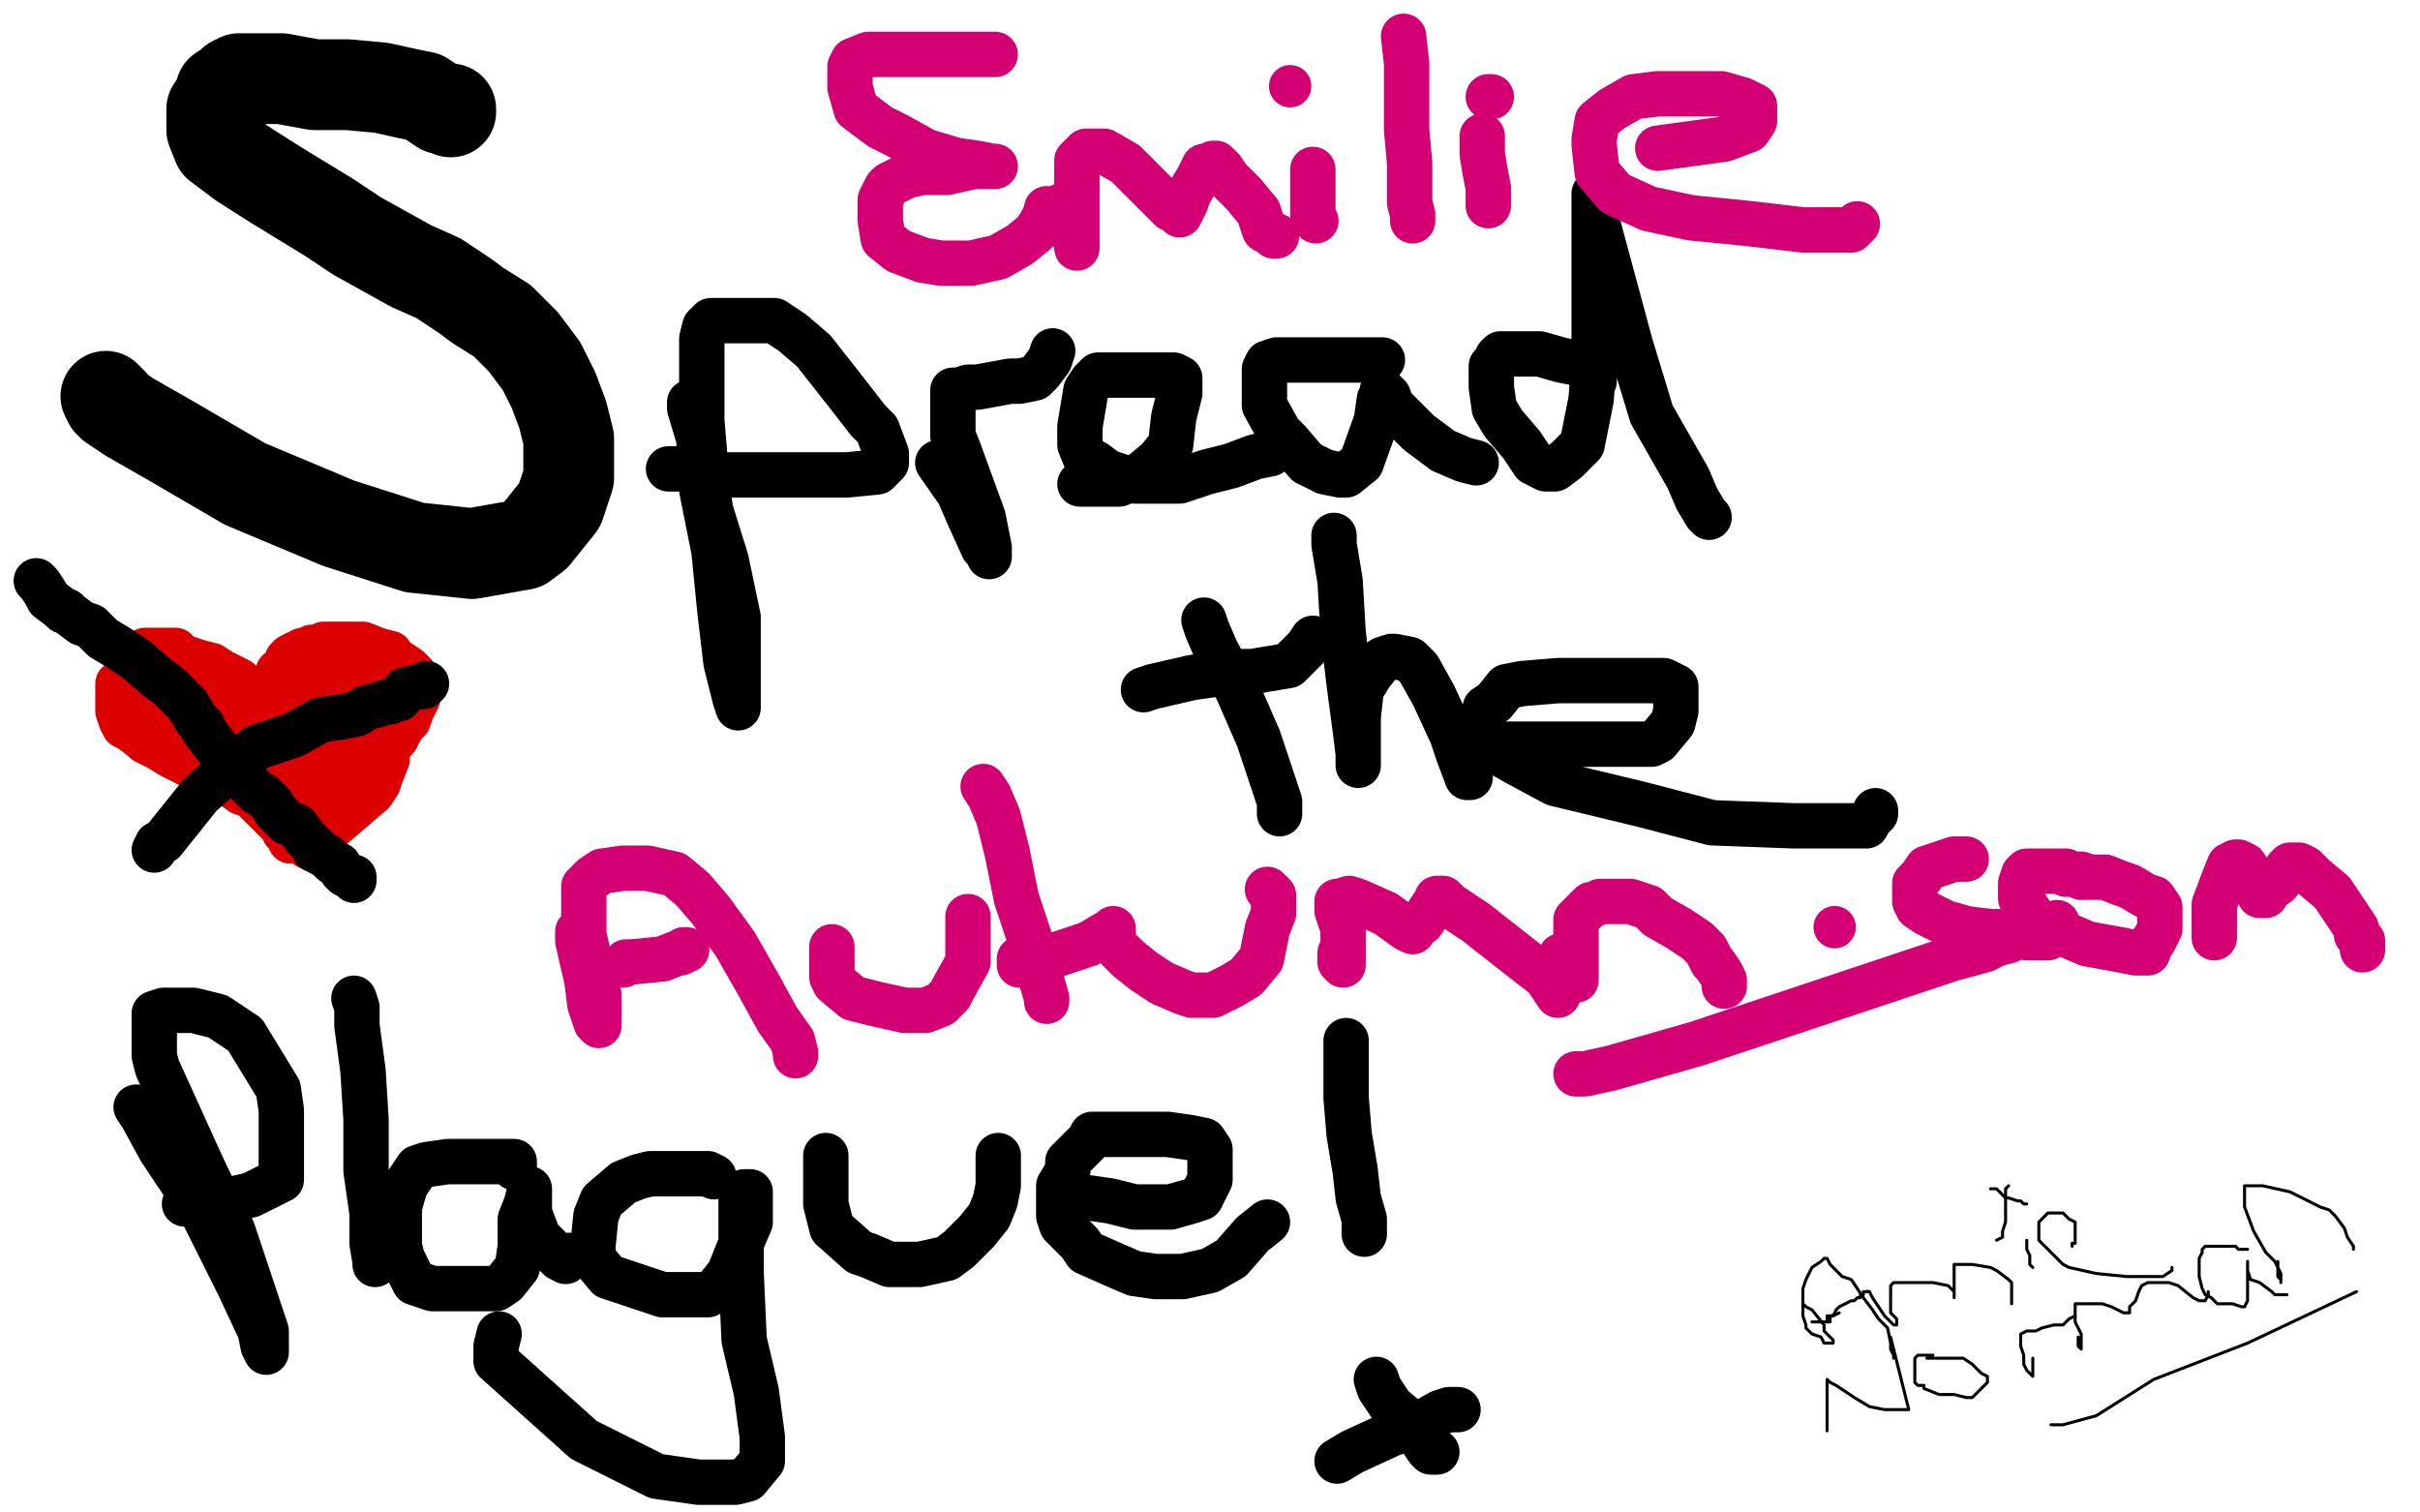 <?xml version="1.0" standalone="no"?>
<!DOCTYPE svg PUBLIC "-//W3C//DTD SVG 1.1//EN"
"http://www.w3.org/Graphics/SVG/1.1/DTD/svg11.dtd">

<svg width="800" height="500" version="1.1" xmlns="http://www.w3.org/2000/svg" xmlns:xlink="http://www.w3.org/1999/xlink" style="stroke-antialiasing: false"><desc>This SVG has been created on https://colorillo.com/</desc><rect x='0' y='0' width='800' height='500' style='fill: rgb(255,255,255); stroke-width:0' /><polyline points="149,37 149,36 149,36 147,36 147,36 146,36 146,36 143,34 143,34 140,32 140,32 135,31 135,31 126,29 126,29 115,28 115,28 104,28 104,28 93,26 93,26 85,26 85,26 79,26 79,26 77,27 77,27 76,28 76,28 73,30 73,30 72,33 72,33 70,36 70,36 70,40 70,40 70,43 70,43 72,48 72,48 80,54 80,54 91,61 91,61 109,72 118,78 127,83 136,88 145,92 154,98 158,101 166,106 173,113 179,121 183,129 186,137 188,145 188,149 188,158 185,167 177,177 173,180 156,183 137,181 112,173 81,160 57,146 43,138 37,134 37,133 36,133 35,131" style="fill: none; stroke: #000000; stroke-width: 30; stroke-linejoin: round; stroke-linecap: round; stroke-antialiasing: false; stroke-antialias: 0; opacity: 1.0"/>
<polyline points="228,133 228,135 228,135 231,145 231,145 232,162 232,162 236,182 236,182 238,202 238,202 240,219 240,219 243,231 243,231 244,234 244,234 244,229 244,223 244,204 240,185 235,169 233,157 233,151 232,139 232,127 232,117 232,112 233,108 234,107 235,106 240,106 247,106 251,106 256,106 262,110 269,116 280,130 287,139 290,142 293,150 293,152 293,153 290,156 280,157 274,157 255,157 238,157 232,155 225,155 221,155" style="fill: none; stroke: #000000; stroke-width: 15; stroke-linejoin: round; stroke-linecap: round; stroke-antialiasing: false; stroke-antialias: 0; opacity: 1.0"/>
<polyline points="310,153 317,163 317,163 320,170 320,170 325,181 325,181 326,182 326,182 327,184 327,184 327,181 325,171 317,149 315,144 315,138 315,130 315,129 317,129 320,128 323,128 334,126 337,126 342,125 344,123 347,119 348,116" style="fill: none; stroke: #000000; stroke-width: 15; stroke-linejoin: round; stroke-linecap: round; stroke-antialiasing: false; stroke-antialias: 0; opacity: 1.0"/>
<polyline points="357,160 366,160 366,160 370,160 370,160 377,157 377,157 383,152 387,147 388,138 390,130 390,126 390,125 388,124 385,124 378,124 374,124 369,124 363,124 361,126 359,129 357,141 357,147 359,152 362,153 366,156 369,157 375,159 377,159 382,159 385,159 390,159 399,156 407,154 415,151 420,150 422,148 423,146" style="fill: none; stroke: #000000; stroke-width: 15; stroke-linejoin: round; stroke-linecap: round; stroke-antialiasing: false; stroke-antialias: 0; opacity: 1.0"/>
<polyline points="457,119 455,119 455,119 453,119 453,119 446,119 446,119 438,119 438,119 429,119 429,119 422,119 422,119 419,120 419,120 418,122 418,122 418,127 418,127 418,134 418,134 423,143 423,143 426,146 426,146 432,153 432,153 438,156 443,157 445,157 450,153 455,139 456,132 457,130 457,129 459,131 460,134 469,143 477,149 484,152 488,153" style="fill: none; stroke: #000000; stroke-width: 15; stroke-linejoin: round; stroke-linecap: round; stroke-antialiasing: false; stroke-antialias: 0; opacity: 1.0"/>
<polyline points="527,126 527,125 527,125 527,124 527,124 524,121 524,121 521,120 521,120 516,119 516,119 509,117 509,117 505,117 505,117 498,117 498,117 496,117 496,117 495,118 495,119 493,121 493,128 494,135 497,140 503,147 507,153 511,155 512,155 514,155 518,152 523,147 526,132 527,118 527,102 527,85 527,68 527,64 527,69 529,77 539,114 546,137 558,158 561,165 564,170 565,171" style="fill: none; stroke: #000000; stroke-width: 15; stroke-linejoin: round; stroke-linecap: round; stroke-antialiasing: false; stroke-antialias: 0; opacity: 1.0"/>
<polyline points="398,205 399,208 399,208 402,215 402,215 409,228 409,228 416,244 416,244 420,256 420,256 423,265 423,265 423,269 423,269" style="fill: none; stroke: #000000; stroke-width: 15; stroke-linejoin: round; stroke-linecap: round; stroke-antialiasing: false; stroke-antialias: 0; opacity: 1.0"/>
<polyline points="378,228 381,227 381,227 394,224 394,224 408,222 408,222 414,222 414,222 426,220 426,220 428,218 428,218 432,214 432,214 434,211 434,211" style="fill: none; stroke: #000000; stroke-width: 15; stroke-linejoin: round; stroke-linecap: round; stroke-antialiasing: false; stroke-antialias: 0; opacity: 1.0"/>
<polyline points="441,177 441,180 441,180 443,192 443,192 444,209 444,209 446,226 446,226 448,241 448,241 449,249 449,249 449,253 449,253 449,249 449,243 449,237 450,228 453,223 457,218 460,217 461,217 466,218 469,221 474,230 480,243 482,249 485,257 486,257 486,255" style="fill: none; stroke: #000000; stroke-width: 15; stroke-linejoin: round; stroke-linecap: round; stroke-antialiasing: false; stroke-antialias: 0; opacity: 1.0"/>
<polyline points="491,246 494,246 494,246 498,246 498,246 512,246 512,246 528,246 528,246 540,246 540,246 546,246 546,246 548,245 548,245 553,239 553,239 554,235 554,235 554,230 554,230 554,227 554,227 550,225 550,225 547,225 547,225 539,225 539,225 527,225 527,225 515,225 515,225 503,226 503,226 498,227 498,227 494,232 494,232 491,234 491,234 490,240 490,240 490,242 490,242 494,248 494,248 501,252 501,252 514,259 514,259 543,266 566,272 593,273 602,273 612,273 617,273 618,271 619,270 620,269 620,268" style="fill: none; stroke: #000000; stroke-width: 15; stroke-linejoin: round; stroke-linecap: round; stroke-antialiasing: false; stroke-antialias: 0; opacity: 1.0"/>
<polyline points="45,366 47,369 47,369 53,380 53,380 67,401 67,401 79,425 79,425 86,440 86,440 87,445 87,445 88,447 88,447 88,444 88,440 84,428 77,407 67,386 52,353 51,349 51,342 51,335 54,334 64,334 72,336 81,342 92,360 93,367 93,379 93,387 93,390 83,395 70,398 63,398 61,398" style="fill: none; stroke: #000000; stroke-width: 15; stroke-linejoin: round; stroke-linecap: round; stroke-antialiasing: false; stroke-antialias: 0; opacity: 1.0"/>
<polyline points="117,330 118,333 118,333 118,339 118,339 120,354 120,354 121,370 121,370 121,387 121,387 123,401 123,401 123,411 123,411 124,417 124,417 124,418 124,418" style="fill: none; stroke: #000000; stroke-width: 15; stroke-linejoin: round; stroke-linecap: round; stroke-antialiasing: false; stroke-antialias: 0; opacity: 1.0"/>
<polyline points="170,386 170,385 170,385 170,384 170,384 168,384 168,384 166,384 166,384 161,384 161,384 152,384 152,384 148,384 148,384 141,385 141,385 138,386 138,386 136,389 136,389 134,392 134,392 132,399 132,399 132,403 132,403 132,412 132,412 133,416 133,416 137,424 137,424 143,426 143,426 145,426 145,426 152,426 152,426 159,426 159,426 164,426 164,426 167,424 167,424 171,419 171,419 172,412 172,412 172,403 172,403 174,398 174,398 175,394 175,393 175,396 175,401 178,409 181,412 185,416 187,417 188,415" style="fill: none; stroke: #000000; stroke-width: 15; stroke-linejoin: round; stroke-linecap: round; stroke-antialiasing: false; stroke-antialias: 0; opacity: 1.0"/>
<polyline points="236,389 234,388 234,388 232,388 232,388 229,388 229,388 227,388 227,388 220,388 220,388 215,388 215,388 211,389 211,389 206,391 206,391 199,397 199,397 197,402 197,402 196,412 196,412 196,416 196,416 201,422 201,422 210,425 210,425 219,428 219,428 226,428 226,428 234,428 234,428 237,426 237,426 241,421 241,421 245,411 245,411 248,404 248,404 248,401 248,401 248,397 248,397 248,395 248,395 248,394 248,394 246,394 245,396 245,410 245,421 246,443 250,460 252,475 252,483 247,489 243,490 231,490 217,488 193,476 164,450 164,445 165,441" style="fill: none; stroke: #000000; stroke-width: 15; stroke-linejoin: round; stroke-linecap: round; stroke-antialiasing: false; stroke-antialias: 0; opacity: 1.0"/>
<polyline points="273,382 273,384 273,384 273,386 273,386 273,393 273,393 273,398 273,398 275,406 275,406 284,414 284,414 287,415 287,415 294,418 294,418 304,418 304,418 313,416 313,416 317,413 317,413 323,407 323,407 327,402 327,402 329,397 329,397 330,392 330,392 330,387 330,387 330,383 330,382" style="fill: none; stroke: #000000; stroke-width: 15; stroke-linejoin: round; stroke-linecap: round; stroke-antialiasing: false; stroke-antialias: 0; opacity: 1.0"/>
<polyline points="353,395 355,396 355,396 360,396 360,396 367,397 367,397 375,399 375,399 387,399 387,399 394,397 394,397 397,396 397,396 400,390 400,390 400,385 400,385 400,380 400,380 398,377 398,377 393,376 393,376 386,375 386,375 382,375 382,375 373,375 373,375 366,375 366,375 361,375 361,375 360,377 360,377 353,384 353,387 350,392 350,402 351,405 357,411 359,414 368,418 375,421 382,422 391,422 400,420 407,416 414,408 419,404" style="fill: none; stroke: #000000; stroke-width: 15; stroke-linejoin: round; stroke-linecap: round; stroke-antialiasing: false; stroke-antialias: 0; opacity: 1.0"/>
<polyline points="445,344 445,346 445,346 445,350 445,350 445,359 445,359 445,363 445,363 446,375 446,375 448,387 448,387 449,396 449,396 451,403 451,403 451,405 451,405 451,408 451,408" style="fill: none; stroke: #000000; stroke-width: 15; stroke-linejoin: round; stroke-linecap: round; stroke-antialiasing: false; stroke-antialias: 0; opacity: 1.0"/>
<polyline points="455,456 456,459 456,459 460,465 460,465 466,470 466,470 470,476 470,476 472,479 472,479 473,480 473,480 474,480 475,480" style="fill: none; stroke: #000000; stroke-width: 15; stroke-linejoin: round; stroke-linecap: round; stroke-antialiasing: false; stroke-antialias: 0; opacity: 1.0"/>
<polyline points="482,466 479,466 479,466 476,467 476,467 469,471 469,471 460,474 460,474 447,480 447,480 442,483 442,483" style="fill: none; stroke: #000000; stroke-width: 15; stroke-linejoin: round; stroke-linecap: round; stroke-antialiasing: false; stroke-antialias: 0; opacity: 1.0"/>
<polyline points="329,18 326,18 326,18 324,18 324,18 319,18 319,18 305,18 305,18 292,18 292,18 287,18 287,18 282,20 282,20 281,22 281,22 281,29 281,29 283,36 283,36 291,42 291,42 297,45 297,45 306,50 306,50 316,53 316,53 323,54 323,54 328,55 328,55 329,55 329,55 326,55 322,55 313,57 305,57 300,58 294,61 293,62 291,66 291,68 291,73 292,79 297,83 305,86 311,87 321,87 330,85 337,81 342,77 344,74 345,72 346,70 346,69" style="fill: none; stroke: #d40073; stroke-width: 15; stroke-linejoin: round; stroke-linecap: round; stroke-antialiasing: false; stroke-antialias: 0; opacity: 1.0"/>
<polyline points="351,68 352,73 352,73 354,75 354,75 356,81 356,81 356,82 356,82 356,79 356,75 356,66 356,58 356,53 358,51 359,50 360,50 365,50 372,54 379,61 387,69 390,70 390,71 391,69 392,67 393,64 396,59 398,55 400,55 401,55 401,54 402,54 404,56 406,59 411,64 416,70 418,76 420,77 421,78 422,78" style="fill: none; stroke: #d40073; stroke-width: 15; stroke-linejoin: round; stroke-linecap: round; stroke-antialiasing: false; stroke-antialias: 0; opacity: 1.0"/>
<polyline points="434,56 434,58 434,58 434,61 434,61 434,63 434,63 434,68 434,68 434,71 434,71 435,73 435,73" style="fill: none; stroke: #d40073; stroke-width: 15; stroke-linejoin: round; stroke-linecap: round; stroke-antialiasing: false; stroke-antialias: 0; opacity: 1.0"/>
<circle cx="426.5" cy="28.5" r="7" style="fill: #d40073; stroke-antialiasing: false; stroke-antialias: 0; opacity: 1.0"/>
<polyline points="464,12 465,21 465,21 465,31 465,31 465,43 465,43 466,54 466,54 466,62 466,62 466,67 466,67 467,71 467,71 467,72 467,72 467,73 467,73" style="fill: none; stroke: #d40073; stroke-width: 15; stroke-linejoin: round; stroke-linecap: round; stroke-antialiasing: false; stroke-antialias: 0; opacity: 1.0"/>
<polyline points="490,45 490,49 490,49 490,51 490,51 491,57 491,57 492,62 492,62 492,63 492,63 492,64 492,64 492,65 492,65 492,66 492,66 492,68" style="fill: none; stroke: #d40073; stroke-width: 15; stroke-linejoin: round; stroke-linecap: round; stroke-antialiasing: false; stroke-antialias: 0; opacity: 1.0"/>
<polyline points="492,32 493,32 493,32" style="fill: none; stroke: #d40073; stroke-width: 15; stroke-linejoin: round; stroke-linecap: round; stroke-antialiasing: false; stroke-antialias: 0; opacity: 1.0"/>
<polyline points="548,49 570,46 570,46 578,43 578,43 580,40 580,40 580,39 580,39 580,38 580,38 580,35 580,35 576,33 576,33 569,31 569,31 560,31 560,31 548,31 540,32 533,36 528,40 527,46 527,48 528,57 534,64 545,69 559,72 579,74 596,76 606,76 612,76 614,74" style="fill: none; stroke: #d40073; stroke-width: 15; stroke-linejoin: round; stroke-linecap: round; stroke-antialiasing: false; stroke-antialias: 0; opacity: 1.0"/>
<polyline points="191,308 191,311 191,311 194,324 194,324 195,332 195,332 197,338 197,338 198,339 198,339 198,335 198,329 195,318 193,309 193,298 193,293 196,290 199,288 206,287 214,287 223,289 229,294 235,301 243,312 251,326 257,337 262,344 263,348 263,349" style="fill: none; stroke: #d40073; stroke-width: 15; stroke-linejoin: round; stroke-linecap: round; stroke-antialiasing: false; stroke-antialias: 0; opacity: 1.0"/>
<polyline points="206,319 207,318 207,318 209,318 209,318 219,317 219,317 224,315 224,315 225,315 225,315 226,314 226,314 227,314" style="fill: none; stroke: #d40073; stroke-width: 15; stroke-linejoin: round; stroke-linecap: round; stroke-antialiasing: false; stroke-antialias: 0; opacity: 1.0"/>
<polyline points="275,313 275,315 275,315 275,317 275,317 275,320 275,320 275,323 275,323 276,325 276,325 282,330 282,330 286,331 286,331 290,332 290,332 299,334 299,334 306,334 306,334 311,332 311,332 314,329 314,329 315,327 315,327 320,318 320,318 320,309 320,309 320,304 320,303" style="fill: none; stroke: #d40073; stroke-width: 15; stroke-linejoin: round; stroke-linecap: round; stroke-antialiasing: false; stroke-antialias: 0; opacity: 1.0"/>
<polyline points="325,260 327,263 327,263 330,270 330,270 333,282 333,282 336,297 336,297 341,312 341,312 344,323 344,323 346,330 346,330 346,331 346,331" style="fill: none; stroke: #d40073; stroke-width: 15; stroke-linejoin: round; stroke-linecap: round; stroke-antialiasing: false; stroke-antialias: 0; opacity: 1.0"/>
<polyline points="337,319 337,317 337,317 339,317 339,317 343,317 343,317 348,316 348,316 357,313 357,313 360,312 360,312 365,309 365,309 367,308 367,308 368,308 368,308 368,307 368,307 368,309 368,309 368,311 368,311 369,313 369,313 373,317 373,317 378,321 378,321 384,325 384,325 391,328 391,328 394,329 394,329 399,329 399,329 401,329 401,329 407,326 407,326 412,323 412,323 417,317 417,317 418,312 418,312 419,307 419,307 421,302 421,302 421,299 421,299 421,296 421,296 419,294 419,294" style="fill: none; stroke: #d40073; stroke-width: 15; stroke-linejoin: round; stroke-linecap: round; stroke-antialiasing: false; stroke-antialias: 0; opacity: 1.0"/>
<polyline points="443,315 443,317 443,317 443,318 443,318 444,319 444,319 444,316 444,314 444,307 442,301 442,299 442,298 443,298 446,297 449,298 458,302 465,307 467,308 468,306 470,305 472,302 474,299 475,298 475,297 477,297 479,299 488,305 502,316 511,323 515,329" style="fill: none; stroke: #d40073; stroke-width: 15; stroke-linejoin: round; stroke-linecap: round; stroke-antialiasing: false; stroke-antialias: 0; opacity: 1.0"/>
<polyline points="516,316 518,317 518,317 519,319 519,319 520,322 520,322 521,324 521,324 521,321 521,319 521,310 521,305 521,304 524,301 526,299 527,299 529,298 532,298 537,298 539,298 542,299 545,300 548,303 555,307 561,311 564,314 566,318 567,319 569,322 570,324 570,325 570,326" style="fill: none; stroke: #d40073; stroke-width: 15; stroke-linejoin: round; stroke-linecap: round; stroke-antialiasing: false; stroke-antialias: 0; opacity: 1.0"/>
<polyline points="521,355 524,355 524,355 533,353 533,353 561,345 561,345 645,317 645,317 656,314 656,314 660,312 660,312 664,311 664,311" style="fill: none; stroke: #d40073; stroke-width: 15; stroke-linejoin: round; stroke-linecap: round; stroke-antialiasing: false; stroke-antialias: 0; opacity: 1.0"/>
<polyline points="596,431 597,432 597,432 599,433 599,433 603,438 603,438 603,440 603,440 606,443 606,443 606,444 606,444 603,444 602,442 599,441 597,439 597,438 596,435 596,434 596,432 596,428 596,426 597,423 599,419 602,417 603,416 604,416 605,418 609,422 612,423 616,429 619,433 621,436 624,439 625,444 625,446 626,448 626,449" style="fill: none; stroke: #000000; stroke-width: 1; stroke-linejoin: round; stroke-linecap: round; stroke-antialiasing: false; stroke-antialias: 0; opacity: 1.0"/>
<polyline points="599,437 600,437 600,437 601,437 601,437 602,437 602,437 603,437 603,437 604,437 605,437 605,435 606,435 608,434" style="fill: none; stroke: #000000; stroke-width: 1; stroke-linejoin: round; stroke-linecap: round; stroke-antialiasing: false; stroke-antialias: 0; opacity: 1.0"/>
<polyline points="617,427 618,427 618,427 619,429 619,429 623,435 623,435 625,437 625,437 626,438 626,438 627,438 627,438 627,436 625,434 625,429 625,428 625,426 625,425 626,424 627,424 629,424 631,424 634,424 639,424 644,425 645,426 646,427 646,428 646,429 646,426 646,424 646,421 646,419 646,418 648,418 649,418 652,418 658,419 660,420 664,423 665,424 665,425 665,427 665,430 665,431" style="fill: none; stroke: #000000; stroke-width: 1; stroke-linejoin: round; stroke-linecap: round; stroke-antialiasing: false; stroke-antialias: 0; opacity: 1.0"/>
<polyline points="670,410 670,412 670,412 670,413 670,413 671,415 671,415 671,418 671,418 672,419 672,419" style="fill: none; stroke: #000000; stroke-width: 1; stroke-linejoin: round; stroke-linecap: round; stroke-antialiasing: false; stroke-antialias: 0; opacity: 1.0"/>
<circle cx="660.5" cy="394.5" r="0" style="fill: #000000; stroke-antialiasing: false; stroke-antialias: 0; opacity: 1.0"/>
<polyline points="685,412 685,411 685,411 686,411 686,411 686,410 686,410 686,408 686,408 686,407 686,407 686,405 686,405 686,404 686,404 684,403 684,403 682,401 682,401 681,401 681,401 678,401 678,401 677,401 677,401 675,403 675,403 674,404 674,405 674,406 674,407 674,410 678,414 682,418 684,419 693,421 703,422 708,422 715,422 718,420 718,419" style="fill: none; stroke: #000000; stroke-width: 1; stroke-linejoin: round; stroke-linecap: round; stroke-antialiasing: false; stroke-antialias: 0; opacity: 1.0"/>
<polyline points="658,393 659,393 659,393 660,393 660,393 662,395 662,395 663,396 663,396 664,396 664,396 667,397 667,397 668,397 668,397 669,398 669,398 670,398 670,398" style="fill: none; stroke: #000000; stroke-width: 1; stroke-linejoin: round; stroke-linecap: round; stroke-antialiasing: false; stroke-antialias: 0; opacity: 1.0"/>
<polyline points="664,392 663,393 663,393 663,395 663,395 663,396 663,396 663,399 663,399 663,401 663,401 663,403 663,403 663,404 663,404 662,407 662,407 662,409 662,409 660,410 660,410" style="fill: none; stroke: #000000; stroke-width: 1; stroke-linejoin: round; stroke-linecap: round; stroke-antialiasing: false; stroke-antialias: 0; opacity: 1.0"/>
<polyline points="604,437 604,436 604,436 604,435 604,435 606,435 606,435 607,433 607,433 608,432 608,432 610,431 610,431 612,430 612,430 613,430 613,430 614,429 614,429 615,429 615,428 616,428 616,427 617,427 618,427" style="fill: none; stroke: #000000; stroke-width: 1; stroke-linejoin: round; stroke-linecap: round; stroke-antialiasing: false; stroke-antialias: 0; opacity: 1.0"/>
<polyline points="604,468 604,469 604,469 604,470 604,470 604,472 604,472 604,473 604,473 604,470 604,468 604,465 604,461 604,460 604,458 604,457 604,456 605,457 607,458 613,462 618,465 623,466 626,466 629,466 630,466 631,466 625,442" style="fill: none; stroke: #000000; stroke-width: 1; stroke-linejoin: round; stroke-linecap: round; stroke-antialiasing: false; stroke-antialias: 0; opacity: 1.0"/>
<polyline points="639,448 637,448 637,448 636,448 636,448 635,448 635,448 634,448 634,448 633,449 633,449 633,450 633,450 633,451 633,451 633,453 633,453 633,455 633,455 633,457 633,457 634,458 634,458 636,458 636,458 636,459 636,459 641,461 641,461 644,461 644,461 646,461 646,461 650,462 650,462 651,462 651,462 652,462 652,462 654,460 654,460 656,458 657,457 657,456 657,455 655,454 653,452 652,451 649,449 648,449 647,449 646,449 645,449 644,449 641,449 639,449 638,449 637,449" style="fill: none; stroke: #000000; stroke-width: 1; stroke-linejoin: round; stroke-linecap: round; stroke-antialiasing: false; stroke-antialias: 0; opacity: 1.0"/>
<polyline points="672,449 672,450 672,450 672,451 672,451 672,452 672,452 672,453 672,453 672,454 672,454 672,455 672,455 670,453 669,451 669,448 668,445 668,444 668,442 668,441 670,440 673,440 675,439 679,438 680,438 681,438 682,438 684,436 686,435" style="fill: none; stroke: #000000; stroke-width: 1; stroke-linejoin: round; stroke-linecap: round; stroke-antialiasing: false; stroke-antialias: 0; opacity: 1.0"/>
<polyline points="687,442 687,443 687,443 687,444 687,444 687,445 687,445 688,446 688,446 688,443 688,441 686,437 686,433 686,432 686,431 687,431 688,431 690,431 695,431 698,432 702,434 703,434 704,434 704,432 706,430 707,427 708,425 710,424 711,424 712,424 717,424 720,425 725,429 727,430 728,430 729,430 730,428 730,427" style="fill: none; stroke: #000000; stroke-width: 1; stroke-linejoin: round; stroke-linecap: round; stroke-antialiasing: false; stroke-antialias: 0; opacity: 1.0"/>
<polyline points="743,413 740,413 740,413 739,412 739,412 734,412 734,412 733,412 733,412 732,412 732,412 731,412 731,412 729,412 729,412 728,413 728,413 728,414 727,416 727,418 727,419 727,422 728,426 729,428 731,429 733,431 734,431 737,431 738,431 741,432 742,432 743,430 743,429 743,424 743,419 743,417 743,418 743,420 744,423 747,424 751,427 752,428 754,428 755,428 756,428" style="fill: none; stroke: #000000; stroke-width: 1; stroke-linejoin: round; stroke-linecap: round; stroke-antialiasing: false; stroke-antialias: 0; opacity: 1.0"/>
<polyline points="753,417 753,419 753,419 753,422 753,422 754,423 754,423 754,424 754,424 754,421 752,417 749,414 745,407 742,399 742,397 742,395 742,394 742,392 744,392 748,392 757,394 761,396 767,399 770,400 772,402 775,406 776,409 778,412 778,413" style="fill: none; stroke: #000000; stroke-width: 1; stroke-linejoin: round; stroke-linecap: round; stroke-antialiasing: false; stroke-antialias: 0; opacity: 1.0"/>
<polyline points="678,471 680,471 680,471 682,471 682,471 693,468 693,468 712,456 712,456 743,444 743,444 779,427 779,427" style="fill: none; stroke: #000000; stroke-width: 1; stroke-linejoin: round; stroke-linecap: round; stroke-antialiasing: false; stroke-antialias: 0; opacity: 1.0"/>
<polyline points="82,237 82,236 82,236 82,235 82,235 82,234 82,234 82,232 82,232 82,230 82,230 82,229 82,229 80,227 80,227 79,226 79,226 78,223 78,223 77,222 77,222 75,220 75,220 72,220 72,220 70,219 70,219 69,218 69,218 68,218 68,218 63,216 63,216 55,215 54,215 50,215 48,215 45,215 44,216 43,217 42,219 41,220 41,221 41,224 41,225 41,226 41,227 41,228 41,230 42,233 45,237 49,241 53,245 56,247 60,248 62,250 67,252 70,253 72,254 75,255 76,257 77,257 78,258 79,259 79,260 80,261" style="fill: none; stroke: #dc0000; stroke-width: 1; stroke-linejoin: round; stroke-linecap: round; stroke-antialiasing: false; stroke-antialias: 0; opacity: 1.0"/>
<polyline points="85,235 83,233 83,233 83,232 83,232 82,229 82,229 81,228 81,228 79,225 79,225 77,224 77,224 73,222 73,222 70,220 70,220 66,219 66,219 63,218 63,218 60,217 60,217 59,217 59,217 58,215 58,215 56,215 56,215 54,215 54,215 52,215 52,215 50,215 49,215 48,215 45,217 44,218 43,220 42,221 41,225 39,226 39,228 39,231 39,234 39,235 40,238 41,240 43,241 47,244 48,245 52,247 57,250 63,253 68,256 71,257 77,260 80,262 83,262 86,263 90,266 91,267 95,271 96,272 99,276 100,277 101,278 102,279 102,280 123,262 125,259 126,256 128,251 128,248 128,246 128,241 126,238 125,235 121,231 118,230 116,228 115,227 111,224 109,223 107,222 106,222 105,222 103,221 102,221 101,221 99,221 98,221 97,221 96,223 95,225 95,227 95,228 95,230 95,231 95,232 95,233 95,234 95,235 95,236 94,236 93,236 90,236 87,234 85,234 83,233 79,232 77,231 73,229 71,229 70,228 66,227 64,227 63,227 62,227 60,227 59,226 58,226 57,226 56,226 55,226 54,226 52,227 51,228 51,229 51,230 52,231 53,232 54,233 56,235 58,236 60,236 62,237 63,238 67,239 69,241 72,242 77,245 84,248 86,249 88,250 92,252 93,252 96,253 97,254 100,254 101,254 102,254 103,254 104,254 105,254 107,254 108,254 108,252 109,251 109,250 110,249 110,248 110,247 110,246 110,243 110,242 110,241 110,240 110,239 110,238 110,236 110,235 110,234 108,233 107,233 106,233 105,233 103,233 102,233 99,236 99,239 99,241 99,244 99,246 100,247 101,247 102,247 103,248 104,249 105,249 106,249 106,250 108,250 109,250 110,250 111,250 112,250 113,248 116,246 116,245 117,244 118,244 119,244 119,245 119,246 117,248 116,250 115,251 114,253 114,254 113,255 112,256 112,257 112,258 111,258 111,259 109,259 109,261 108,262 107,262 106,263 105,263 104,263 103,263 101,263 100,263 100,261 100,260 100,259 99,258 98,257 98,256 98,255 97,255" style="fill: none; stroke: #dc0000; stroke-width: 15; stroke-linejoin: round; stroke-linecap: round; stroke-antialiasing: false; stroke-antialias: 0; opacity: 1.0"/>
<polyline points="79,236 80,236 80,236 81,236 81,236 82,236 82,236 84,236 84,236 87,237 87,237 88,237 88,237 89,237 89,237 90,237 90,237 90,235 90,235 90,234 90,234 90,232 90,232 90,231 90,231 90,230 90,229 90,227 90,226 91,226 91,225 91,224 92,223 92,222 94,222 94,221 95,219 95,218 96,218 96,217 98,216 99,216 100,215 101,215 103,214 105,214 107,213 109,213 111,213 112,213 113,213 114,213 115,213 117,213 120,213 125,215 129,216 130,218 132,219 135,221 136,222 137,223 137,224 137,225 138,227 138,228 138,230 138,231 136,235 135,238 133,240 131,244 130,245 128,246 127,247 126,248 125,249 124,251 123,252 122,254 122,251 122,249 122,246 123,241 123,238 124,236 124,235 124,232 124,231 124,229 124,228 124,227 122,227 120,227 117,228 112,230 106,235 99,240 97,244 95,246 94,248 94,250 92,252 92,253 92,254 92,255 92,256 92,258 92,259 93,260 93,261 94,263 94,264 94,266 94,267 94,268 94,270 94,271 94,272 94,273 95,273 95,275 96,275 97,276 97,277 98,278 96,278 95,276 94,275 94,274 93,273 92,272 91,271 90,270 87,267 86,266 85,265 84,264 83,263 80,262 78,260 77,259 76,259 76,258 74,257 72,257 71,256 68,254 67,252 65,251 63,250 61,249 60,248 59,248 59,247 58,246 57,245" style="fill: none; stroke: #dc0000; stroke-width: 15; stroke-linejoin: round; stroke-linecap: round; stroke-antialiasing: false; stroke-antialias: 0; opacity: 1.0"/>
<polyline points="12,192 13,193 13,193 15,196 15,196 16,198 16,198 20,201 20,201 21,202 21,202 22,202 23,203 27,206 30,207 34,211 39,214 45,218 52,224 56,227 62,233 65,238 67,240 67,241 70,245 74,250 80,255 81,258 85,262 87,263 90,266 91,268 95,272 98,273 101,277 104,280 104,281 105,281 106,282 108,283 109,284 110,285 112,286 113,288 114,289 116,290 117,290 117,291" style="fill: none; stroke: #000000; stroke-width: 15; stroke-linejoin: round; stroke-linecap: round; stroke-antialiasing: false; stroke-antialias: 0; opacity: 1.0"/>
<polyline points="51,281 52,279 52,279 54,278 54,278 58,273 58,273 66,263 66,263 76,254 76,254 85,247 85,247 97,243 97,243 106,238 106,238 113,237 113,237 118,236 118,236 121,234 121,234 125,233 125,233 128,232 128,232 129,232 129,232 131,231 131,231 132,231 132,231 134,228 134,228 139,227 139,227 140,227 140,227 141,226" style="fill: none; stroke: #000000; stroke-width: 15; stroke-linejoin: round; stroke-linecap: round; stroke-antialiasing: false; stroke-antialias: 0; opacity: 1.0"/>
<circle cx="606.5" cy="306.5" r="7" style="fill: #d40073; stroke-antialiasing: false; stroke-antialias: 0; opacity: 1.0"/>
<polyline points="650,284 649,284 649,284 647,284 647,284 646,284 646,284 643,285 643,285 640,286 640,286 637,287 637,287 635,290 635,290 633,292 633,292 633,295 633,295 633,297 633,297 633,298 633,298 634,300 634,300 637,302 637,302 643,305 650,307 658,308 663,308 670,310 672,310 675,310 676,310 677,310 679,307 679,306 680,305" style="fill: none; stroke: #d40073; stroke-width: 15; stroke-linejoin: round; stroke-linecap: round; stroke-antialiasing: false; stroke-antialias: 0; opacity: 1.0"/>
<polyline points="690,290 688,290 688,290 687,289 687,289 685,289 685,289 683,289 683,289 683,288 683,288 681,288 681,288 678,288 678,288 675,288 675,288 673,288 673,288 670,288 670,288 669,289 669,289 668,292 668,292 668,295 668,295 668,297 668,297 672,303 672,303 675,307 683,309 690,312 701,314 706,315 707,315 710,315 711,312 712,311 714,307 714,305 714,302 714,300 712,297 709,296 704,293 701,292 696,290 691,290 688,289 686,289" style="fill: none; stroke: #d40073; stroke-width: 15; stroke-linejoin: round; stroke-linecap: round; stroke-antialiasing: false; stroke-antialias: 0; opacity: 1.0"/>
<polyline points="732,307 732,308 732,308 732,309 732,309 732,310 732,310 732,307 732,305 732,299 735,291 737,286 739,285 740,285 742,286 744,289 747,293 747,294 747,296 748,296 749,296 750,294 753,292 756,288 756,287 757,287 757,286 760,286 762,287 765,290 771,295 775,301 779,307 779,309 781,311 781,314" style="fill: none; stroke: #d40073; stroke-width: 15; stroke-linejoin: round; stroke-linecap: round; stroke-antialiasing: false; stroke-antialias: 0; opacity: 1.0"/>
</svg>
